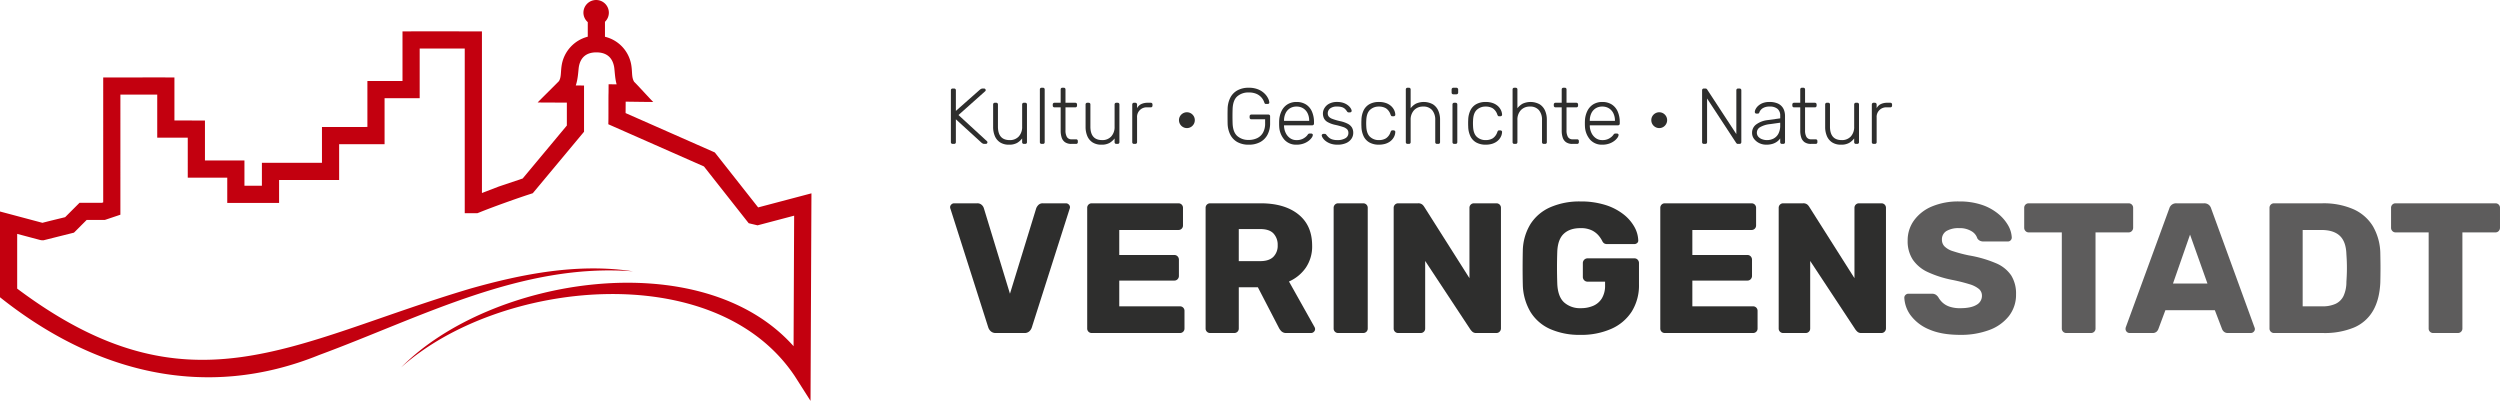 <svg xmlns="http://www.w3.org/2000/svg" xmlns:xlink="http://www.w3.org/1999/xlink" width="1220.172" height="195.648" viewBox="0 0 1220.172 195.648">
  <defs>
    <clipPath id="clip-path">
      <rect id="Rechteck_2954" data-name="Rechteck 2954" width="396.045" height="195.648" fill="#c3000f"/>
    </clipPath>
  </defs>
  <g id="Gruppe_6033" data-name="Gruppe 6033" transform="translate(-349.914 -484.575)">
    <g id="Gruppe_5975" data-name="Gruppe 5975" transform="translate(448.322 451.873)">
      <g id="Gruppe_5992" data-name="Gruppe 5992" transform="translate(0 0)">
        <path id="Pfad_13233" data-name="Pfad 13233" d="M128.863,101.776a3.5,3.5,0,0,1-2.442-.816,4.381,4.381,0,0,1-1.265-1.9L106.71,41.188a2.184,2.184,0,0,1-.182-.816,1.817,1.817,0,0,1,.586-1.31,1.906,1.906,0,0,1,1.4-.59h11.214a3.073,3.073,0,0,1,2.263.813,3.557,3.557,0,0,1,.994,1.54l12.753,41.782,12.839-41.782a4.865,4.865,0,0,1,1.039-1.54,2.924,2.924,0,0,1,2.219-.813h11.214a1.9,1.9,0,0,1,1.4.59,1.821,1.821,0,0,1,.59,1.31,2.253,2.253,0,0,1-.182.816L146.407,99.063a4.534,4.534,0,0,1-1.221,1.9,3.465,3.465,0,0,1-2.486.816Z" transform="translate(258.782 93.458)" fill="#2e2e2d"/>
        <path id="Pfad_13234" data-name="Pfad 13234" d="M128.3,101.776a2.168,2.168,0,0,1-2.263-2.263V40.732a2.173,2.173,0,0,1,2.263-2.26h42.231a2.172,2.172,0,0,1,2.26,2.26v8.5a2.167,2.167,0,0,1-2.26,2.256h-28.85V63.7h26.861a2.122,2.122,0,0,1,1.625.679,2.354,2.354,0,0,1,.634,1.673V73.92a2.253,2.253,0,0,1-.634,1.584,2.122,2.122,0,0,1-1.625.679H141.685V88.751h29.574a2.173,2.173,0,0,1,2.26,2.263v8.5a2.167,2.167,0,0,1-2.26,2.263Z" transform="translate(306.183 93.458)" fill="#2e2e2d"/>
        <path id="Pfad_13235" data-name="Pfad 13235" d="M145.155,101.776a2.168,2.168,0,0,1-2.263-2.263V40.732a2.173,2.173,0,0,1,2.263-2.26H169.75q11.666,0,18.4,5.38t6.738,15.24a18.373,18.373,0,0,1-3.121,10.854,19.538,19.538,0,0,1-8.186,6.69l12.479,22.245a2.205,2.205,0,0,1,.274.994,1.815,1.815,0,0,1-.59,1.313,1.9,1.9,0,0,1-1.4.586H182.411a3.324,3.324,0,0,1-2.531-.861,6.635,6.635,0,0,1-1.173-1.581L168.4,79.441h-9.314V99.512a2.163,2.163,0,0,1-2.263,2.263Zm13.926-35.088h10.49q4.249,0,6.375-2.078a7.613,7.613,0,0,0,2.126-5.7,8,8,0,0,0-2.037-5.7q-2.032-2.166-6.464-2.167h-10.49Z" transform="translate(347.118 93.458)" fill="#2e2e2d"/>
        <path id="Pfad_13236" data-name="Pfad 13236" d="M163.378,101.776a2.168,2.168,0,0,1-2.263-2.263V40.732a2.173,2.173,0,0,1,2.263-2.26h12.115a2.173,2.173,0,0,1,2.263,2.26V99.512a2.168,2.168,0,0,1-2.263,2.263Z" transform="translate(391.386 93.458)" fill="#2e2e2d"/>
        <path id="Pfad_13237" data-name="Pfad 13237" d="M171.922,101.776a2.168,2.168,0,0,1-2.263-2.263V40.732a2.173,2.173,0,0,1,2.263-2.26h9.585a3.042,3.042,0,0,1,2.215.679,4.709,4.709,0,0,1,.857,1.042l22.067,34.814V40.732a2.172,2.172,0,0,1,2.26-2.26H219.76a2.172,2.172,0,0,1,2.26,2.26V99.512a2.252,2.252,0,0,1-.634,1.584,2.122,2.122,0,0,1-1.625.679h-9.677a2.775,2.775,0,0,1-2.123-.724,10,10,0,0,1-.861-.994L185.032,66.6V99.512a2.163,2.163,0,0,1-2.26,2.263Z" transform="translate(412.141 93.458)" fill="#2e2e2d"/>
        <path id="Pfad_13238" data-name="Pfad 13238" d="M216.225,103.319a35.19,35.19,0,0,1-14.783-2.846,21.539,21.539,0,0,1-9.588-8.323A27.284,27.284,0,0,1,188.1,78.814q-.093-3.889-.089-8.275t.089-8.364a25.837,25.837,0,0,1,3.8-13.024,21.816,21.816,0,0,1,9.674-8.138,35.481,35.481,0,0,1,14.65-2.805,39.613,39.613,0,0,1,12.03,1.673,27.878,27.878,0,0,1,8.817,4.479,20.615,20.615,0,0,1,5.428,6.149,14.4,14.4,0,0,1,1.941,6.6,1.515,1.515,0,0,1-.5,1.355,1.986,1.986,0,0,1-1.4.545h-13.2a2.8,2.8,0,0,1-1.492-.319,2.588,2.588,0,0,1-.857-.95,14.033,14.033,0,0,0-1.855-2.846,10.3,10.3,0,0,0-3.343-2.579,12.282,12.282,0,0,0-5.566-1.084q-5.154,0-8.09,2.713t-3.213,8.679q-.273,7.783,0,15.737.273,6.332,3.347,9.135a11.606,11.606,0,0,0,8.138,2.8,15.008,15.008,0,0,0,6.107-1.176,9.221,9.221,0,0,0,4.2-3.662,11.979,11.979,0,0,0,1.536-6.375V77.363h-8.5a2.313,2.313,0,0,1-2.352-2.349v-6.69a2.319,2.319,0,0,1,2.352-2.352h22.787a2.13,2.13,0,0,1,1.629.679,2.366,2.366,0,0,1,.634,1.673V78.632a24.161,24.161,0,0,1-3.529,13.3,22.619,22.619,0,0,1-9.993,8.453,36.034,36.034,0,0,1-15.058,2.939" transform="translate(456.728 92.817)" fill="#2e2e2d"/>
        <path id="Pfad_13239" data-name="Pfad 13239" d="M209.869,101.776a2.168,2.168,0,0,1-2.263-2.263V40.732a2.173,2.173,0,0,1,2.263-2.26H252.1a2.172,2.172,0,0,1,2.26,2.26v8.5a2.167,2.167,0,0,1-2.26,2.256H223.25V63.7h26.861a2.122,2.122,0,0,1,1.625.679,2.354,2.354,0,0,1,.634,1.673V73.92a2.252,2.252,0,0,1-.634,1.584,2.122,2.122,0,0,1-1.625.679H223.25V88.751h29.574a2.173,2.173,0,0,1,2.26,2.263v8.5a2.167,2.167,0,0,1-2.26,2.263Z" transform="translate(504.324 93.458)" fill="#2e2e2d"/>
        <path id="Pfad_13240" data-name="Pfad 13240" d="M226.72,101.776a2.168,2.168,0,0,1-2.263-2.263V40.732a2.173,2.173,0,0,1,2.263-2.26H236.3a3.042,3.042,0,0,1,2.215.679,4.712,4.712,0,0,1,.857,1.042l22.067,34.814V40.732a2.172,2.172,0,0,1,2.26-2.26h10.854a2.172,2.172,0,0,1,2.26,2.26V99.512a2.252,2.252,0,0,1-.634,1.584,2.122,2.122,0,0,1-1.625.679h-9.677a2.775,2.775,0,0,1-2.123-.724,10,10,0,0,1-.861-.994L239.83,66.6V99.512a2.162,2.162,0,0,1-2.26,2.263Z" transform="translate(545.259 93.458)" fill="#2e2e2d"/>
        <path id="Pfad_13241" data-name="Pfad 13241" d="M269.647,103.319q-9.048,0-15.013-2.575a21.49,21.49,0,0,1-9.043-6.738,15.684,15.684,0,0,1-3.254-8.861,1.824,1.824,0,0,1,.586-1.313,1.925,1.925,0,0,1,1.4-.586h11.392a3.512,3.512,0,0,1,1.948.453,4.931,4.931,0,0,1,1.217,1.176A10.782,10.782,0,0,0,260.92,87.5a9.548,9.548,0,0,0,3.436,2.034,15.646,15.646,0,0,0,5.291.768q5.242,0,7.911-1.629a4.977,4.977,0,0,0,2.668-4.431,4.285,4.285,0,0,0-1.444-3.3,13.092,13.092,0,0,0-4.66-2.349,81.991,81.991,0,0,0-8.546-2.126,52.462,52.462,0,0,1-11.711-3.752A17.932,17.932,0,0,1,246.5,66.65a16.346,16.346,0,0,1-2.534-9.358,16.485,16.485,0,0,1,3.121-9.859,20.533,20.533,0,0,1,8.727-6.783A33.157,33.157,0,0,1,269.1,38.208a34.014,34.014,0,0,1,10.991,1.625,25.042,25.042,0,0,1,8,4.345,20.494,20.494,0,0,1,4.931,5.741,13.164,13.164,0,0,1,1.763,5.926,1.893,1.893,0,0,1-.542,1.31,1.762,1.762,0,0,1-1.358.586H280.95a3.758,3.758,0,0,1-1.718-.363,3.274,3.274,0,0,1-1.265-1.173,6.2,6.2,0,0,0-2.85-3.481,10.915,10.915,0,0,0-6.015-1.492,11.586,11.586,0,0,0-6.193,1.4,4.734,4.734,0,0,0-2.215,4.3,4.588,4.588,0,0,0,1.221,3.165,9.778,9.778,0,0,0,4.07,2.352,70.695,70.695,0,0,0,7.822,2.078A58.676,58.676,0,0,1,287.1,68.368a16.709,16.709,0,0,1,7.417,5.967,16.684,16.684,0,0,1,2.349,9.18,16.817,16.817,0,0,1-3.481,10.627,21.647,21.647,0,0,1-9.633,6.828,39.309,39.309,0,0,1-14.1,2.349" transform="translate(588.693 92.817)" fill="#5d5c5c"/>
        <path id="Pfad_13242" data-name="Pfad 13242" d="M280.017,101.776a2.168,2.168,0,0,1-2.263-2.263V52.669h-16.1a2.119,2.119,0,0,1-1.625-.676,2.234,2.234,0,0,1-.631-1.584V40.732a2.167,2.167,0,0,1,2.257-2.26H310.31a2.167,2.167,0,0,1,2.26,2.26v9.677a2.249,2.249,0,0,1-.631,1.584,2.132,2.132,0,0,1-1.629.676h-16.1V99.512a2.167,2.167,0,0,1-2.26,2.263Z" transform="translate(630.143 93.458)" fill="#5d5c5c"/>
        <path id="Pfad_13243" data-name="Pfad 13243" d="M275.72,101.776a2.013,2.013,0,0,1-1.9-1.9,3.313,3.313,0,0,1,.089-.813L295.164,41A3.644,3.644,0,0,1,296.3,39.24a3.471,3.471,0,0,1,2.4-.768h13.384a3.488,3.488,0,0,1,2.4.768A3.693,3.693,0,0,1,315.606,41l21.158,58.06a1.808,1.808,0,0,1-.408,2.126,1.917,1.917,0,0,1-1.4.586H323.833a2.763,2.763,0,0,1-2.034-.679,3.386,3.386,0,0,1-.861-1.221l-3.529-9.221H293.264l-3.436,9.221a3.568,3.568,0,0,1-.813,1.221,2.873,2.873,0,0,1-2.167.679ZM296.975,77.63H313.8l-8.5-23.874Z" transform="translate(665.183 93.458)" fill="#5d5c5c"/>
        <path id="Pfad_13244" data-name="Pfad 13244" d="M296.576,101.779a2.173,2.173,0,0,1-2.263-2.263V40.735a2.178,2.178,0,0,1,2.263-2.263h23.511a36.242,36.242,0,0,1,15.1,2.85,21.228,21.228,0,0,1,9.585,8.323A27.313,27.313,0,0,1,348.4,63.162q.087,3.981.086,6.961T348.4,77q-.365,8.41-3.573,13.926a19.465,19.465,0,0,1-9.317,8.186,37.364,37.364,0,0,1-14.965,2.668ZM310.5,88.755h9.585a15.113,15.113,0,0,0,6.467-1.221,8.145,8.145,0,0,0,3.889-3.841,16.239,16.239,0,0,0,1.4-6.876q.18-2.618.226-4.7t0-4.163c-.031-1.382-.106-2.922-.226-4.609q-.18-6.147-3.21-9t-8.995-2.85H310.5Z" transform="translate(714.955 93.458)" fill="#5d5c5c"/>
        <path id="Pfad_13245" data-name="Pfad 13245" d="M332.229,101.776a2.168,2.168,0,0,1-2.263-2.263V52.669h-16.1a2.125,2.125,0,0,1-1.625-.676,2.235,2.235,0,0,1-.631-1.584V40.732a2.167,2.167,0,0,1,2.256-2.26h48.654a2.167,2.167,0,0,1,2.26,2.26v9.677a2.249,2.249,0,0,1-.631,1.584,2.132,2.132,0,0,1-1.629.676H346.43V99.512a2.173,2.173,0,0,1-2.263,2.263Z" transform="translate(756.981 93.458)" fill="#5d5c5c"/>
        <path id="Pfad_13246" data-name="Pfad 13246" d="M107.489,49.158a.828.828,0,0,1-.617-.23.843.843,0,0,1-.233-.621V23.024a.888.888,0,0,1,.233-.655.817.817,0,0,1,.617-.233h.7a.875.875,0,0,1,.655.233.887.887,0,0,1,.23.655V33.062l11.7-10.346c.1-.079.271-.192.5-.346a1.69,1.69,0,0,1,.964-.233h.617a.72.72,0,0,1,.538.233.738.738,0,0,1,.233.538.675.675,0,0,1-.192.5L110.343,35.068l13.9,12.777a.746.746,0,0,1,0,1.084.735.735,0,0,1-.538.23h-.658a1.747,1.747,0,0,1-.967-.23c-.23-.154-.4-.271-.5-.35L109.07,37.153V48.308a.841.841,0,0,1-.23.621.887.887,0,0,1-.655.23Z" transform="translate(259.051 53.774)" fill="#2e2e2d"/>
        <path id="Pfad_13247" data-name="Pfad 13247" d="M120.37,44.621a7.716,7.716,0,0,1-4.345-1.135,6.813,6.813,0,0,1-2.548-3.11,11.253,11.253,0,0,1-.826-4.4V25.012a.8.8,0,0,1,.847-.85h.655a.8.8,0,0,1,.85.85V35.784q0,6.6,5.751,6.6a5.773,5.773,0,0,0,4.4-1.759,6.772,6.772,0,0,0,1.656-4.842V25.012a.849.849,0,0,1,.233-.617.838.838,0,0,1,.621-.233h.655a.8.8,0,0,1,.847.85V43.386a.841.841,0,0,1-.23.621.852.852,0,0,1-.617.23h-.655a.8.8,0,0,1-.854-.85V41.572a8.544,8.544,0,0,1-2.486,2.2,7.8,7.8,0,0,1-3.957.85" transform="translate(273.656 58.695)" fill="#2e2e2d"/>
        <path id="Pfad_13248" data-name="Pfad 13248" d="M120.153,49.43a.833.833,0,0,1-.617-.23.843.843,0,0,1-.233-.621V22.871a.8.8,0,0,1,.85-.847h.655a.828.828,0,0,1,.617.23.841.841,0,0,1,.233.617V48.58a.843.843,0,0,1-.233.621.828.828,0,0,1-.617.23Z" transform="translate(289.815 53.502)" fill="#2e2e2d"/>
        <path id="Pfad_13249" data-name="Pfad 13249" d="M130.248,49.43a5.23,5.23,0,0,1-3.165-.85,4.442,4.442,0,0,1-1.622-2.315A10.871,10.871,0,0,1,125,42.983V31.595h-3.011a.841.841,0,0,1-.621-.23.853.853,0,0,1-.23-.617v-.542a.8.8,0,0,1,.85-.85H125V22.871a.792.792,0,0,1,.847-.847h.658a.792.792,0,0,1,.847.847v6.485h4.791a.833.833,0,0,1,.614.233.822.822,0,0,1,.233.617v.542a.8.8,0,0,1-.847.847h-4.791V42.829a6.359,6.359,0,0,0,.679,3.206,2.549,2.549,0,0,0,2.411,1.156h2.085a.833.833,0,0,1,.617.23.847.847,0,0,1,.23.621v.538a.792.792,0,0,1-.847.85Z" transform="translate(294.27 53.502)" fill="#2e2e2d"/>
        <path id="Pfad_13250" data-name="Pfad 13250" d="M133.528,44.621a7.716,7.716,0,0,1-4.345-1.135,6.835,6.835,0,0,1-2.548-3.11,11.253,11.253,0,0,1-.826-4.4V25.012a.8.8,0,0,1,.847-.85h.655a.8.8,0,0,1,.85.85V35.784q0,6.6,5.751,6.6a5.773,5.773,0,0,0,4.4-1.759,6.772,6.772,0,0,0,1.656-4.842V25.012a.849.849,0,0,1,.233-.617.838.838,0,0,1,.621-.233h.655a.8.8,0,0,1,.847.85V43.386a.841.841,0,0,1-.23.621.853.853,0,0,1-.617.23h-.655a.8.8,0,0,1-.854-.85V41.572a8.544,8.544,0,0,1-2.486,2.2,7.8,7.8,0,0,1-3.957.85" transform="translate(305.62 58.695)" fill="#2e2e2d"/>
        <path id="Pfad_13251" data-name="Pfad 13251" d="M133.3,44.237a.828.828,0,0,1-.617-.23.843.843,0,0,1-.233-.621V25.05a.914.914,0,0,1,.233-.638.8.8,0,0,1,.617-.25h.614a.879.879,0,0,1,.641.25.869.869,0,0,1,.25.638v1.776a4.422,4.422,0,0,1,2.006-2.006,7.184,7.184,0,0,1,3.244-.658h1.427a.8.8,0,0,1,.85.85v.542a.8.8,0,0,1-.85.847h-1.66a4.659,4.659,0,0,0-5.017,5.02V43.386a.8.8,0,0,1-.25.621.908.908,0,0,1-.641.23Z" transform="translate(321.755 58.695)" fill="#2e2e2d"/>
        <path id="Pfad_13252" data-name="Pfad 13252" d="M142.964,33.233a3.746,3.746,0,0,1-1.927-.521,3.91,3.91,0,0,1-1.413-1.406,3.771,3.771,0,0,1-.521-1.934,3.722,3.722,0,0,1,.521-1.948,3.945,3.945,0,0,1,1.413-1.389,3.868,3.868,0,0,1,3.878,0,3.961,3.961,0,0,1,1.389,1.389,3.722,3.722,0,0,1,.521,1.948,3.771,3.771,0,0,1-.521,1.934,3.926,3.926,0,0,1-1.389,1.406,3.734,3.734,0,0,1-1.951.521" transform="translate(337.914 61.98)" fill="#2e2e2d"/>
        <path id="Pfad_13253" data-name="Pfad 13253" d="M156.361,49.815a11.09,11.09,0,0,1-5.579-1.289,8.554,8.554,0,0,1-3.436-3.611,12.727,12.727,0,0,1-1.293-5.329q-.036-1.739-.038-3.666t.038-3.669a12.648,12.648,0,0,1,1.293-5.343,8.5,8.5,0,0,1,3.453-3.59,11.093,11.093,0,0,1,5.562-1.293,11.767,11.767,0,0,1,4.554.792A9.5,9.5,0,0,1,164,24.785a8.673,8.673,0,0,1,1.78,2.373,5.418,5.418,0,0,1,.614,2.006.614.614,0,0,1-.192.559.866.866,0,0,1-.617.213h-.847a.641.641,0,0,1-.5-.175,1.87,1.87,0,0,1-.309-.6,7.031,7.031,0,0,0-1.293-2.3,6.885,6.885,0,0,0-2.431-1.814,9.058,9.058,0,0,0-3.841-.713,8.169,8.169,0,0,0-5.579,1.872q-2.145,1.872-2.3,6.234-.118,3.472,0,6.948.154,4.326,2.3,6.217a8.128,8.128,0,0,0,5.579,1.89,9.359,9.359,0,0,0,4.091-.868,6.465,6.465,0,0,0,2.853-2.665,9.005,9.005,0,0,0,1.046-4.575V37.425h-6.718a.8.8,0,0,1-.617-.25.905.905,0,0,1-.23-.638V36a.89.89,0,0,1,.23-.658.835.835,0,0,1,.617-.233h8.261a.807.807,0,0,1,.888.892v3.395a11.681,11.681,0,0,1-1.217,5.446,8.709,8.709,0,0,1-3.549,3.666,11.386,11.386,0,0,1-5.655,1.31" transform="translate(354.705 53.502)" fill="#2e2e2d"/>
        <path id="Pfad_13254" data-name="Pfad 13254" d="M161.849,44.893a7.584,7.584,0,0,1-5.946-2.452,10.516,10.516,0,0,1-2.51-6.426c-.027-.384-.038-.9-.038-1.543s.01-1.156.038-1.543a11.787,11.787,0,0,1,1.238-4.633,7.754,7.754,0,0,1,2.874-3.127,8.184,8.184,0,0,1,4.345-1.118,8.408,8.408,0,0,1,4.592,1.2,7.75,7.75,0,0,1,2.915,3.436,12.775,12.775,0,0,1,1.022,5.326v.58a.8.8,0,0,1-.25.617.9.9,0,0,1-.638.233H155.749v.384a8.634,8.634,0,0,0,.809,3.3,6.532,6.532,0,0,0,2.085,2.544,5.308,5.308,0,0,0,3.206.988,6.625,6.625,0,0,0,2.757-.5,6.781,6.781,0,0,0,1.759-1.1,5.214,5.214,0,0,0,.847-.905,2.009,2.009,0,0,1,.542-.6,1.433,1.433,0,0,1,.614-.1h.621a.9.9,0,0,1,.6.213.6.6,0,0,1,.213.559,2.786,2.786,0,0,1-.6,1.331,7.147,7.147,0,0,1-1.584,1.564,8.707,8.707,0,0,1-2.49,1.276,10.045,10.045,0,0,1-3.278.5m-6.1-11.618h12.277V33.12a8.025,8.025,0,0,0-.734-3.474,5.884,5.884,0,0,0-2.123-2.452,5.954,5.954,0,0,0-3.32-.905,5.857,5.857,0,0,0-3.3.905,5.752,5.752,0,0,0-2.085,2.452,8.171,8.171,0,0,0-.713,3.474Z" transform="translate(372.535 58.423)" fill="#2e2e2d"/>
        <path id="Pfad_13255" data-name="Pfad 13255" d="M167.106,44.893a9.884,9.884,0,0,1-3.453-.538,8.5,8.5,0,0,1-2.376-1.293,5.916,5.916,0,0,1-1.368-1.488,3.052,3.052,0,0,1-.484-1.118.64.64,0,0,1,.271-.638,1.042,1.042,0,0,1,.579-.213h.576a1.038,1.038,0,0,1,.4.075,1.462,1.462,0,0,1,.446.425,9.658,9.658,0,0,0,1.159,1.259,4.731,4.731,0,0,0,1.677.943,8.051,8.051,0,0,0,2.568.35,7.467,7.467,0,0,0,3.824-.888,2.872,2.872,0,0,0,1.505-2.627,2.483,2.483,0,0,0-.6-1.735,4.952,4.952,0,0,0-2.027-1.159,34.912,34.912,0,0,0-3.858-1.042,12.87,12.87,0,0,1-3.728-1.389,4.314,4.314,0,0,1-1.756-1.872,5.683,5.683,0,0,1-.463-2.3A5.1,5.1,0,0,1,160.776,27a5.833,5.833,0,0,1,2.3-2.123,7.972,7.972,0,0,1,3.841-.83,9.212,9.212,0,0,1,3.224.5,7.42,7.42,0,0,1,2.181,1.217,5.679,5.679,0,0,1,1.255,1.406,3.086,3.086,0,0,1,.446,1.121.687.687,0,0,1-.237.617.914.914,0,0,1-.617.23h-.58a.846.846,0,0,1-.5-.134,1.373,1.373,0,0,1-.346-.367,6.645,6.645,0,0,0-.926-1.156,3.881,3.881,0,0,0-1.447-.871,7.508,7.508,0,0,0-2.452-.326,5.21,5.21,0,0,0-3.436.946,3.007,3.007,0,0,0-1.118,2.411,2.479,2.479,0,0,0,.46,1.485,4,4,0,0,0,1.739,1.159,26.627,26.627,0,0,0,3.707,1.1,14.678,14.678,0,0,1,3.9,1.331,5.036,5.036,0,0,1,2.027,1.872,5.192,5.192,0,0,1,.6,2.548A5.072,5.072,0,0,1,173.92,42a6.025,6.025,0,0,1-2.586,2.106,10.074,10.074,0,0,1-4.228.789" transform="translate(387.271 58.423)" fill="#2e2e2d"/>
        <path id="Pfad_13256" data-name="Pfad 13256" d="M173.631,44.893a9.272,9.272,0,0,1-4.6-1.06,6.922,6.922,0,0,1-2.874-3.069,11.429,11.429,0,0,1-1.063-4.749c-.027-.384-.038-.9-.038-1.543s.01-1.156.038-1.543a11.386,11.386,0,0,1,1.063-4.767,6.952,6.952,0,0,1,2.874-3.052,9.272,9.272,0,0,1,4.6-1.06,10.021,10.021,0,0,1,3.532.559,7.346,7.346,0,0,1,2.452,1.468,6.539,6.539,0,0,1,1.468,1.989,5.561,5.561,0,0,1,.538,2.119.68.68,0,0,1-.233.621.914.914,0,0,1-.617.23h-.538a.767.767,0,0,1-.562-.175,2.039,2.039,0,0,1-.364-.634,5.808,5.808,0,0,0-2.222-3.073,6.483,6.483,0,0,0-3.453-.864,6.11,6.11,0,0,0-4.345,1.6q-1.718,1.6-1.831,5.23a23.672,23.672,0,0,0,0,2.7q.113,3.632,1.831,5.23a6.113,6.113,0,0,0,4.345,1.6,6.454,6.454,0,0,0,3.453-.871,5.775,5.775,0,0,0,2.222-3.066,2.065,2.065,0,0,1,.364-.638.767.767,0,0,1,.562-.175h.538a.914.914,0,0,1,.617.23.683.683,0,0,1,.233.617,5.756,5.756,0,0,1-.346,1.7,6.128,6.128,0,0,1-.946,1.66,6.584,6.584,0,0,1-1.564,1.427,7.817,7.817,0,0,1-2.219.988,10.745,10.745,0,0,1-2.915.364" transform="translate(400.972 58.423)" fill="#2e2e2d"/>
        <path id="Pfad_13257" data-name="Pfad 13257" d="M172.237,49.43a.833.833,0,0,1-.617-.23.844.844,0,0,1-.233-.621V22.871a.8.8,0,0,1,.85-.847h.655a.828.828,0,0,1,.617.23.841.841,0,0,1,.233.617V32.02a8.407,8.407,0,0,1,2.527-2.2,9.289,9.289,0,0,1,8.34.288,6.94,6.94,0,0,1,2.623,3.086,10.765,10.765,0,0,1,.871,4.424V48.58a.843.843,0,0,1-.233.621.828.828,0,0,1-.617.23H186.6a.828.828,0,0,1-.617-.23.844.844,0,0,1-.233-.621V37.812a7.214,7.214,0,0,0-1.505-4.846,5.467,5.467,0,0,0-4.4-1.756,5.822,5.822,0,0,0-4.417,1.756,6.711,6.711,0,0,0-1.68,4.846V48.58a.843.843,0,0,1-.233.621.828.828,0,0,1-.617.23Z" transform="translate(416.339 53.502)" fill="#2e2e2d"/>
        <path id="Pfad_13258" data-name="Pfad 13258" d="M178.755,25.227a.8.8,0,0,1-.85-.85V22.909a.9.9,0,0,1,.233-.634.8.8,0,0,1,.617-.25h1.464a.857.857,0,0,1,.888.885v1.468a.792.792,0,0,1-.25.617.9.9,0,0,1-.638.233Zm.425,24.2a.828.828,0,0,1-.617-.23.843.843,0,0,1-.233-.621V30.206a.8.8,0,0,1,.85-.85h.655a.8.8,0,0,1,.85.85V48.58a.844.844,0,0,1-.233.621.828.828,0,0,1-.617.23Z" transform="translate(432.173 53.502)" fill="#2e2e2d"/>
        <path id="Pfad_13259" data-name="Pfad 13259" d="M188.828,44.893a9.272,9.272,0,0,1-4.6-1.06,6.922,6.922,0,0,1-2.874-3.069,11.429,11.429,0,0,1-1.063-4.749c-.027-.384-.038-.9-.038-1.543s.01-1.156.038-1.543a11.386,11.386,0,0,1,1.063-4.767,6.952,6.952,0,0,1,2.874-3.052,9.272,9.272,0,0,1,4.6-1.06,10.02,10.02,0,0,1,3.532.559,7.347,7.347,0,0,1,2.452,1.468,6.541,6.541,0,0,1,1.468,1.989,5.562,5.562,0,0,1,.538,2.119.68.68,0,0,1-.233.621.914.914,0,0,1-.617.23h-.538a.767.767,0,0,1-.562-.175,2.039,2.039,0,0,1-.363-.634,5.809,5.809,0,0,0-2.222-3.073,6.483,6.483,0,0,0-3.453-.864,6.11,6.11,0,0,0-4.345,1.6q-1.718,1.6-1.831,5.23a23.672,23.672,0,0,0,0,2.7q.113,3.632,1.831,5.23a6.113,6.113,0,0,0,4.345,1.6,6.454,6.454,0,0,0,3.453-.871A5.776,5.776,0,0,0,194.5,38.72a2.066,2.066,0,0,1,.363-.638.767.767,0,0,1,.562-.175h.538a.914.914,0,0,1,.617.23.683.683,0,0,1,.233.617,5.756,5.756,0,0,1-.346,1.7,6.129,6.129,0,0,1-.946,1.66,6.585,6.585,0,0,1-1.564,1.427,7.815,7.815,0,0,1-2.219.988,10.745,10.745,0,0,1-2.915.364" transform="translate(437.889 58.423)" fill="#2e2e2d"/>
        <path id="Pfad_13260" data-name="Pfad 13260" d="M187.433,49.43a.8.8,0,0,1-.85-.85V22.871a.8.8,0,0,1,.85-.847h.655a.822.822,0,0,1,.617.23.841.841,0,0,1,.233.617V32.02a8.449,8.449,0,0,1,2.527-2.2,9.289,9.289,0,0,1,8.34.288A6.94,6.94,0,0,1,202.43,33.2a10.711,10.711,0,0,1,.871,4.424V48.58a.792.792,0,0,1-.85.85H201.8a.831.831,0,0,1-.621-.23.844.844,0,0,1-.233-.621V37.812a7.231,7.231,0,0,0-1.5-4.846,5.474,5.474,0,0,0-4.407-1.756,5.827,5.827,0,0,0-4.417,1.756,6.726,6.726,0,0,0-1.68,4.846V48.58a.844.844,0,0,1-.233.621.822.822,0,0,1-.617.23Z" transform="translate(453.254 53.502)" fill="#2e2e2d"/>
        <path id="Pfad_13261" data-name="Pfad 13261" d="M201.559,49.43a5.23,5.23,0,0,1-3.165-.85,4.442,4.442,0,0,1-1.622-2.315,10.872,10.872,0,0,1-.463-3.282V31.595H193.3a.841.841,0,0,1-.621-.23.853.853,0,0,1-.23-.617v-.542a.8.8,0,0,1,.85-.85h3.011V22.871a.792.792,0,0,1,.847-.847h.658a.792.792,0,0,1,.847.847v6.485h4.791a.833.833,0,0,1,.614.233.822.822,0,0,1,.233.617v.542a.8.8,0,0,1-.847.847h-4.791V42.829a6.36,6.36,0,0,0,.679,3.206,2.549,2.549,0,0,0,2.411,1.156h2.085a.833.833,0,0,1,.617.23.847.847,0,0,1,.23.621v.538a.792.792,0,0,1-.847.85Z" transform="translate(467.501 53.502)" fill="#2e2e2d"/>
        <path id="Pfad_13262" data-name="Pfad 13262" d="M205.367,44.893a7.584,7.584,0,0,1-5.946-2.452,10.517,10.517,0,0,1-2.51-6.426c-.027-.384-.038-.9-.038-1.543s.01-1.156.038-1.543a11.845,11.845,0,0,1,1.234-4.633,7.786,7.786,0,0,1,2.877-3.127,8.184,8.184,0,0,1,4.345-1.118,8.407,8.407,0,0,1,4.592,1.2,7.75,7.75,0,0,1,2.915,3.436,12.775,12.775,0,0,1,1.022,5.326v.58a.8.8,0,0,1-.25.617.9.9,0,0,1-.638.233H199.267v.384a8.633,8.633,0,0,0,.809,3.3,6.532,6.532,0,0,0,2.085,2.544,5.308,5.308,0,0,0,3.206.988,6.624,6.624,0,0,0,2.757-.5,6.782,6.782,0,0,0,1.759-1.1,5.213,5.213,0,0,0,.847-.905,2.009,2.009,0,0,1,.542-.6,1.433,1.433,0,0,1,.614-.1h.621a.9.9,0,0,1,.6.213.6.6,0,0,1,.213.559,2.787,2.787,0,0,1-.6,1.331,7.147,7.147,0,0,1-1.584,1.564,8.706,8.706,0,0,1-2.49,1.276,10.045,10.045,0,0,1-3.278.5m-6.1-11.618h12.277V33.12a8.026,8.026,0,0,0-.734-3.474,5.883,5.883,0,0,0-2.123-2.452,5.954,5.954,0,0,0-3.319-.905,5.857,5.857,0,0,0-3.3.905,5.752,5.752,0,0,0-2.085,2.452,8.171,8.171,0,0,0-.713,3.474Z" transform="translate(478.251 58.423)" fill="#2e2e2d"/>
        <path id="Pfad_13263" data-name="Pfad 13263" d="M210.188,33.233a3.746,3.746,0,0,1-1.927-.521,3.91,3.91,0,0,1-1.413-1.406,3.77,3.77,0,0,1-.521-1.934,3.722,3.722,0,0,1,.521-1.948,3.945,3.945,0,0,1,1.413-1.389,3.868,3.868,0,0,1,3.878,0,3.961,3.961,0,0,1,1.389,1.389,3.722,3.722,0,0,1,.521,1.948,3.77,3.77,0,0,1-.521,1.934,3.926,3.926,0,0,1-1.389,1.406,3.734,3.734,0,0,1-1.951.521" transform="translate(501.217 61.98)" fill="#2e2e2d"/>
        <path id="Pfad_13264" data-name="Pfad 13264" d="M214.405,49.158a.828.828,0,0,1-.617-.23.844.844,0,0,1-.233-.621V23.024a.888.888,0,0,1,.233-.655.817.817,0,0,1,.617-.233h.809a.8.8,0,0,1,.58.192,1.5,1.5,0,0,1,.233.271l14.245,21.772V23.024a.887.887,0,0,1,.23-.655.822.822,0,0,1,.617-.233h.7a.875.875,0,0,1,.655.233.887.887,0,0,1,.23.655V48.27a.905.905,0,0,1-.23.638.8.8,0,0,1-.617.25H231a.7.7,0,0,1-.559-.2c-.117-.127-.2-.216-.25-.267L215.986,27V48.308a.841.841,0,0,1-.23.621.887.887,0,0,1-.655.23Z" transform="translate(518.775 53.774)" fill="#2e2e2d"/>
        <path id="Pfad_13265" data-name="Pfad 13265" d="M227.578,44.893a7.656,7.656,0,0,1-3.416-.768,6.992,6.992,0,0,1-2.527-2.064,4.751,4.751,0,0,1-.967-2.915,4.983,4.983,0,0,1,2.123-4.208,11.709,11.709,0,0,1,5.521-2.047l6.1-.85V30.689a4.215,4.215,0,0,0-1.255-3.223,5.705,5.705,0,0,0-4-1.176,5.963,5.963,0,0,0-3.244.789,4.088,4.088,0,0,0-1.7,2.068.733.733,0,0,1-.734.58h-.617a.772.772,0,0,1-.655-.254.931.931,0,0,1-.2-.6,3.194,3.194,0,0,1,.408-1.351,5.678,5.678,0,0,1,1.252-1.6,7.089,7.089,0,0,1,2.2-1.334,8.838,8.838,0,0,1,3.282-.538,9.869,9.869,0,0,1,3.762.617,5.667,5.667,0,0,1,3.494,3.782,8.357,8.357,0,0,1,.346,2.356V43.658a.792.792,0,0,1-.847.85h-.655a.836.836,0,0,1-.621-.23.856.856,0,0,1-.23-.621V41.844a6.531,6.531,0,0,1-1.313,1.392,7.5,7.5,0,0,1-2.181,1.176,9.906,9.906,0,0,1-3.34.48m.388-2.236a6.891,6.891,0,0,0,3.241-.772,5.647,5.647,0,0,0,2.339-2.376,8.43,8.43,0,0,0,.868-4.033V34.163l-4.979.7a11.945,11.945,0,0,0-4.787,1.464,3.061,3.061,0,0,0-1.622,2.627,2.983,2.983,0,0,0,.734,2.085,4.519,4.519,0,0,0,1.872,1.214,6.9,6.9,0,0,0,2.335.408" transform="translate(536.054 58.423)" fill="#2e2e2d"/>
        <path id="Pfad_13266" data-name="Pfad 13266" d="M235.51,49.43a5.23,5.23,0,0,1-3.165-.85,4.442,4.442,0,0,1-1.622-2.315,10.872,10.872,0,0,1-.463-3.282V31.595h-3.011a.841.841,0,0,1-.621-.23.852.852,0,0,1-.23-.617v-.542a.8.8,0,0,1,.85-.85h3.011V22.871a.792.792,0,0,1,.847-.847h.658a.792.792,0,0,1,.847.847v6.485H237.4a.833.833,0,0,1,.614.233.822.822,0,0,1,.233.617v.542a.8.8,0,0,1-.847.847h-4.791V42.829a6.359,6.359,0,0,0,.679,3.206,2.549,2.549,0,0,0,2.411,1.156h2.085a.833.833,0,0,1,.617.23.847.847,0,0,1,.23.621v.538a.792.792,0,0,1-.847.85Z" transform="translate(549.976 53.502)" fill="#2e2e2d"/>
        <path id="Pfad_13267" data-name="Pfad 13267" d="M238.79,44.621a7.716,7.716,0,0,1-4.345-1.135,6.813,6.813,0,0,1-2.548-3.11,11.253,11.253,0,0,1-.826-4.4V25.012a.8.8,0,0,1,.847-.85h.655a.8.8,0,0,1,.85.85V35.784q0,6.6,5.751,6.6a5.773,5.773,0,0,0,4.4-1.759,6.772,6.772,0,0,0,1.656-4.842V25.012a.849.849,0,0,1,.233-.617.838.838,0,0,1,.621-.233h.655a.8.8,0,0,1,.847.85V43.386a.841.841,0,0,1-.23.621.852.852,0,0,1-.617.23h-.655a.8.8,0,0,1-.854-.85V41.572a8.544,8.544,0,0,1-2.486,2.2,7.8,7.8,0,0,1-3.957.85" transform="translate(561.326 58.695)" fill="#2e2e2d"/>
        <path id="Pfad_13268" data-name="Pfad 13268" d="M238.563,44.237a.828.828,0,0,1-.617-.23.843.843,0,0,1-.233-.621V25.05a.914.914,0,0,1,.233-.638.8.8,0,0,1,.617-.25h.614a.879.879,0,0,1,.641.25.868.868,0,0,1,.25.638v1.776a4.422,4.422,0,0,1,2.006-2.006,7.184,7.184,0,0,1,3.244-.658h1.427a.8.8,0,0,1,.85.85v.542a.8.8,0,0,1-.85.847h-1.66a4.659,4.659,0,0,0-5.017,5.02V43.386a.8.8,0,0,1-.25.621.908.908,0,0,1-.641.23Z" transform="translate(577.458 58.695)" fill="#2e2e2d"/>
      </g>
    </g>
    <g id="Gruppe_6013" data-name="Gruppe 6013" transform="translate(349.914 484.575)">
      <g id="Gruppe_6012" data-name="Gruppe 6012" transform="translate(0 0)" clip-path="url(#clip-path)">
        <path id="Pfad_13309" data-name="Pfad 13309" d="M390.754,95.757l-20.729,5.476L349.481,75.168l-.61-.766-.917-.408s-38.146-16.83-42.621-18.8c.011-1.9.022-3.082.039-5.577,4.5.056,10.113.151,13.446.157-1.958-1.941-7.383-7.982-9.313-9.85-1.426-2.366-.733-4.944-1.516-8.826a17.037,17.037,0,0,0-12.725-13.155v-7.3a6.153,6.153,0,0,0,1.9-4.435,6.206,6.206,0,1,0-12.412,0,6.117,6.117,0,0,0,2.12,4.587V17.91a17.23,17.23,0,0,0-12.663,13.541c-.66,3.736-.151,5.99-1.382,8.121-2.014,2.075-8.384,8.345-10.431,10.443,3.4.022,9.52.05,14.269.067V61.263L255.11,87.116l-11.729,3.949-8.161,3.143v-78.9c-1.247.022-32.2-.028-34.578,0h-4.195V39.533c-5.8,0-15.169.017-17.132,0V61.968c-7.137.006-20.455.034-22.177.006.006,2.064,0,11.606,0,17.49H127.829c.006,1.986-.006,7.193-.006,11.2h-8.519V78.306H100.031V58.814c-2.249.011-9.766-.011-14.9-.011V37.794H80.935c-2.713-.028-28.638.045-30.562,0V98.767l-.593.2H38.823l-1.231,1.231L31.787,106c-2.623.649-8.893,2.153-11.069,2.752L5.28,104.634,0,103.23v41.849c45.776,36.457,99.908,50.843,155.74,28.2,49.49-18.245,98.957-45.127,153.24-40.837-26.624-4.089-53.808,1.158-79.492,8.44-87.608,26.07-136.969,63.025-221.1-.011V114.148c4.861,1.3,11.147,2.97,11.147,2.97a5.559,5.559,0,0,0,1.773.14c2.791-.7,11.5-2.886,14.789-3.708l.822-.822,5.375-5.375h8.854l.649-.218,4.105-1.382,2.858-.962V46.184H76.74V67.2c1.633-.011,9.7.006,14.9.006V86.7h19.275c0,4.4.006,10.426,0,12.356,5.632-.006,19.666.006,25.3,0-.006-1.93,0-7.176,0-11.192,8.815-.006,27.994-.011,29.309-.006.006-2.064,0-11.606,0-17.49h22.177c.006-1.93-.006-15.264-.006-22.44,5.789,0,15.113.006,17.138,0V23.7h21.993v80.353h4.195c.436-.028,1.572.039,1.986,0l.738-.285c6.729-2.746,19.364-7.26,26.288-9.458l.761-.912,23.285-27.933.973-1.163V41.743c-.845-.011-2.355-.017-4.038-.022,1.068-3.127,1.208-6.785,1.471-8.888.783-5.012,3.9-7.294,8.636-7.271,4.609.022,7.719,2.165,8.619,7.1.341,2.153.352,5.487,1.219,8.513-1.5-.022-2.914-.039-3.921-.039l-.028,4.245c-.1,2.058.022,13.441-.112,15.259l2.506,1.107,44.17,19.487,20.958,26.591.895,1.124c1.231.3,3.082.733,4.312,1.029l1.024-.268,16.836-4.447-.28,63.7c-44.937-50.384-148.055-33.75-191.537,10.353,47.437-42.627,153.061-54.138,192.113,4.24l7.7,12.093.062-14.291.358-81.522.028-5.476Z" transform="translate(0 0)" fill="#c3000f"/>
      </g>
    </g>
  </g>
</svg>
